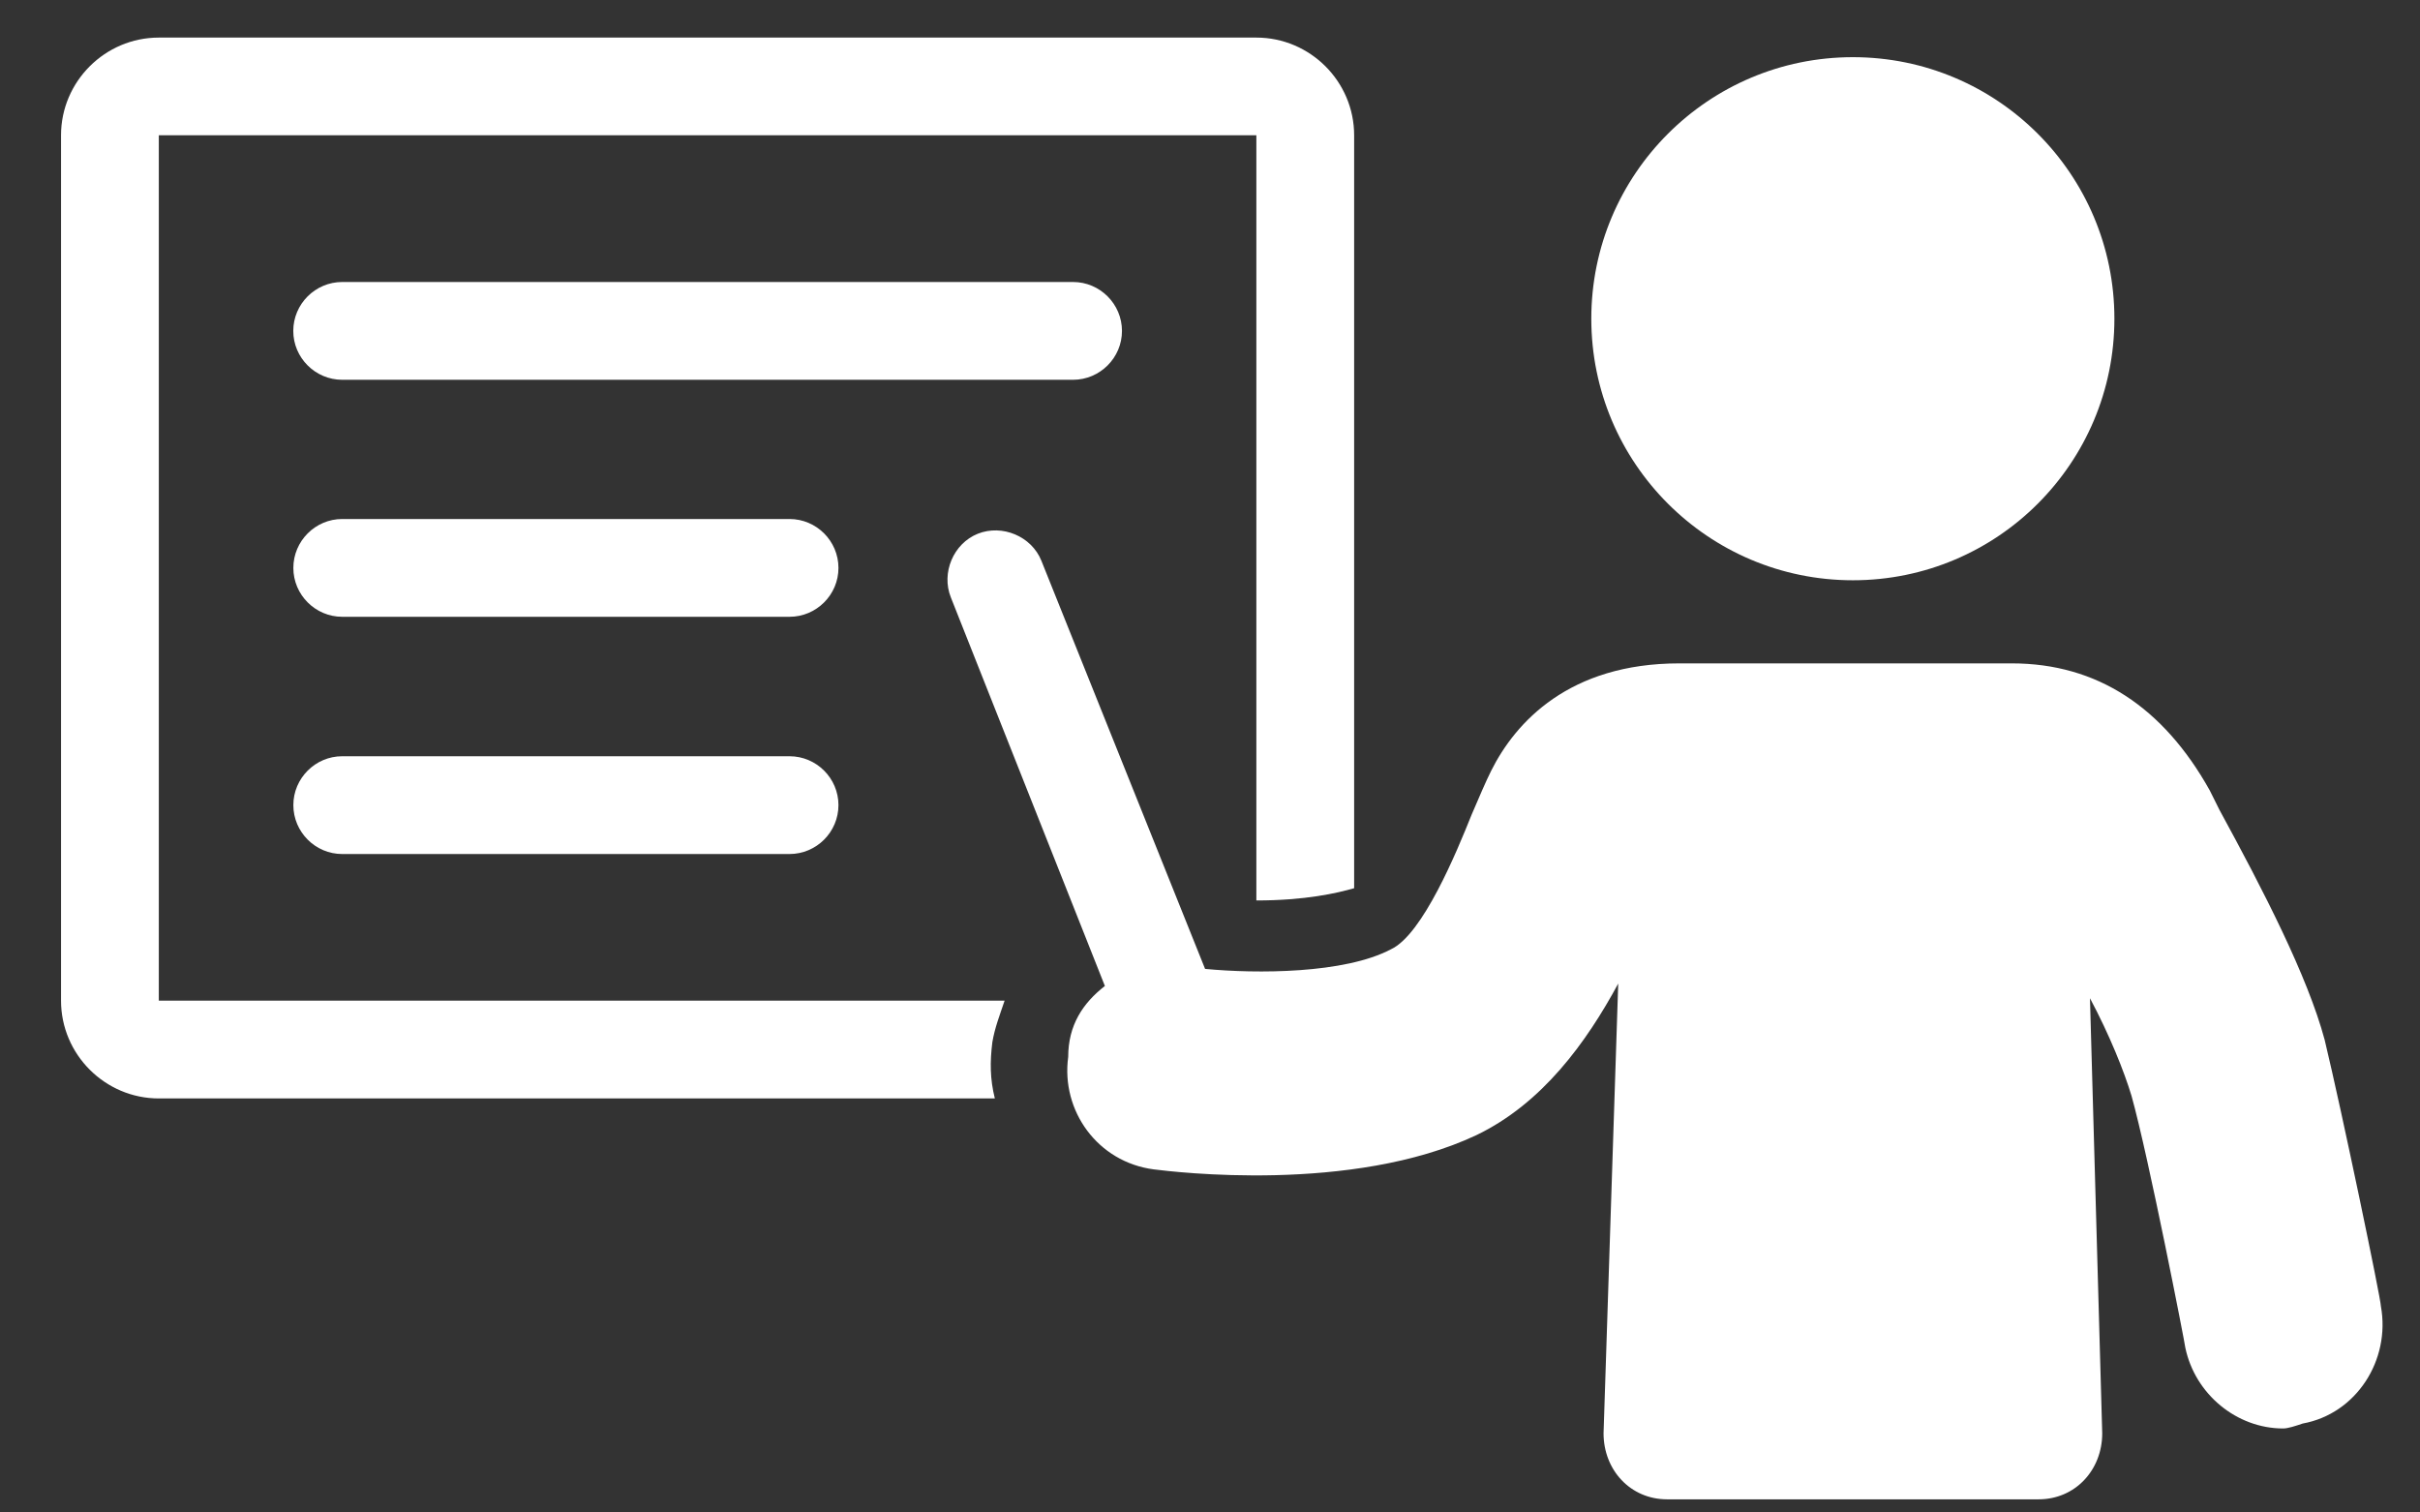 <svg width="32" height="20" viewBox="0 0 32 20" fill="none" xmlns="http://www.w3.org/2000/svg">
<rect x="0" y="0" width="32" height="20" fill="#333333" stroke="none"/>
<path d="M24.501 7.673C22.591 7.673 21.042 6.125 21.042 4.214C21.042 2.304 22.591 0.756 24.501 0.756C26.411 0.756 27.959 2.304 27.959 4.214C27.959 6.125 26.411 7.673 24.501 7.673Z" fill="white"/>
<path d="M2.1 0.497H16.613C17.324 0.497 17.906 1.078 17.906 1.789V11.713C17.906 11.713 17.906 11.713 17.906 11.745C17.68 11.81 17.26 11.907 16.613 11.907V1.789H2.1V13.232H13.284C13.219 13.426 13.155 13.587 13.122 13.781C13.09 14.04 13.09 14.266 13.155 14.525H2.1C1.389 14.525 0.807 13.943 0.807 13.232V1.789C0.807 1.078 1.389 0.497 2.1 0.497Z" fill="white"/>
<path d="M14.61 13.038L12.573 7.899C12.444 7.576 12.606 7.188 12.929 7.058C13.252 6.929 13.64 7.091 13.77 7.414L15.935 12.812C16.614 12.877 17.778 12.877 18.392 12.553C18.812 12.36 19.264 11.261 19.458 10.776C19.555 10.549 19.652 10.323 19.717 10.194C20.04 9.547 20.751 8.772 22.206 8.772H26.602C27.733 8.772 28.606 9.353 29.22 10.452L29.349 10.711C29.931 11.778 30.513 12.909 30.739 13.749C30.965 14.687 31.483 17.176 31.483 17.273C31.612 17.984 31.159 18.695 30.448 18.824C30.351 18.857 30.254 18.889 30.19 18.889C29.576 18.889 29.026 18.436 28.897 17.822C28.897 17.79 28.412 15.301 28.186 14.493C28.089 14.17 27.895 13.685 27.636 13.2L27.798 18.953C27.798 19.438 27.442 19.826 26.957 19.826H22.044C21.559 19.826 21.204 19.438 21.204 18.953L21.398 13.006C20.978 13.782 20.396 14.59 19.523 15.01C17.875 15.786 15.515 15.495 15.256 15.463C14.513 15.366 14.028 14.687 14.125 13.976C14.125 13.556 14.319 13.264 14.61 13.038Z" fill="white"/>
<path d="M4.525 3.729H14.189C14.545 3.729 14.836 4.02 14.836 4.376C14.836 4.731 14.545 5.022 14.189 5.022H4.525C4.169 5.022 3.878 4.731 3.878 4.376C3.878 4.02 4.169 3.729 4.525 3.729Z" fill="white"/>
<path d="M4.525 6.863H10.44C10.796 6.863 11.087 7.154 11.087 7.51C11.087 7.865 10.796 8.156 10.44 8.156H4.525C4.17 8.156 3.879 7.865 3.879 7.51C3.879 7.154 4.17 6.863 4.525 6.863Z" fill="white"/>
<path d="M4.525 10H10.44C10.796 10 11.087 10.291 11.087 10.646C11.087 11.002 10.796 11.293 10.44 11.293H4.525C4.17 11.293 3.879 11.002 3.879 10.646C3.879 10.291 4.17 10 4.525 10Z" fill="white"/>
</svg>
